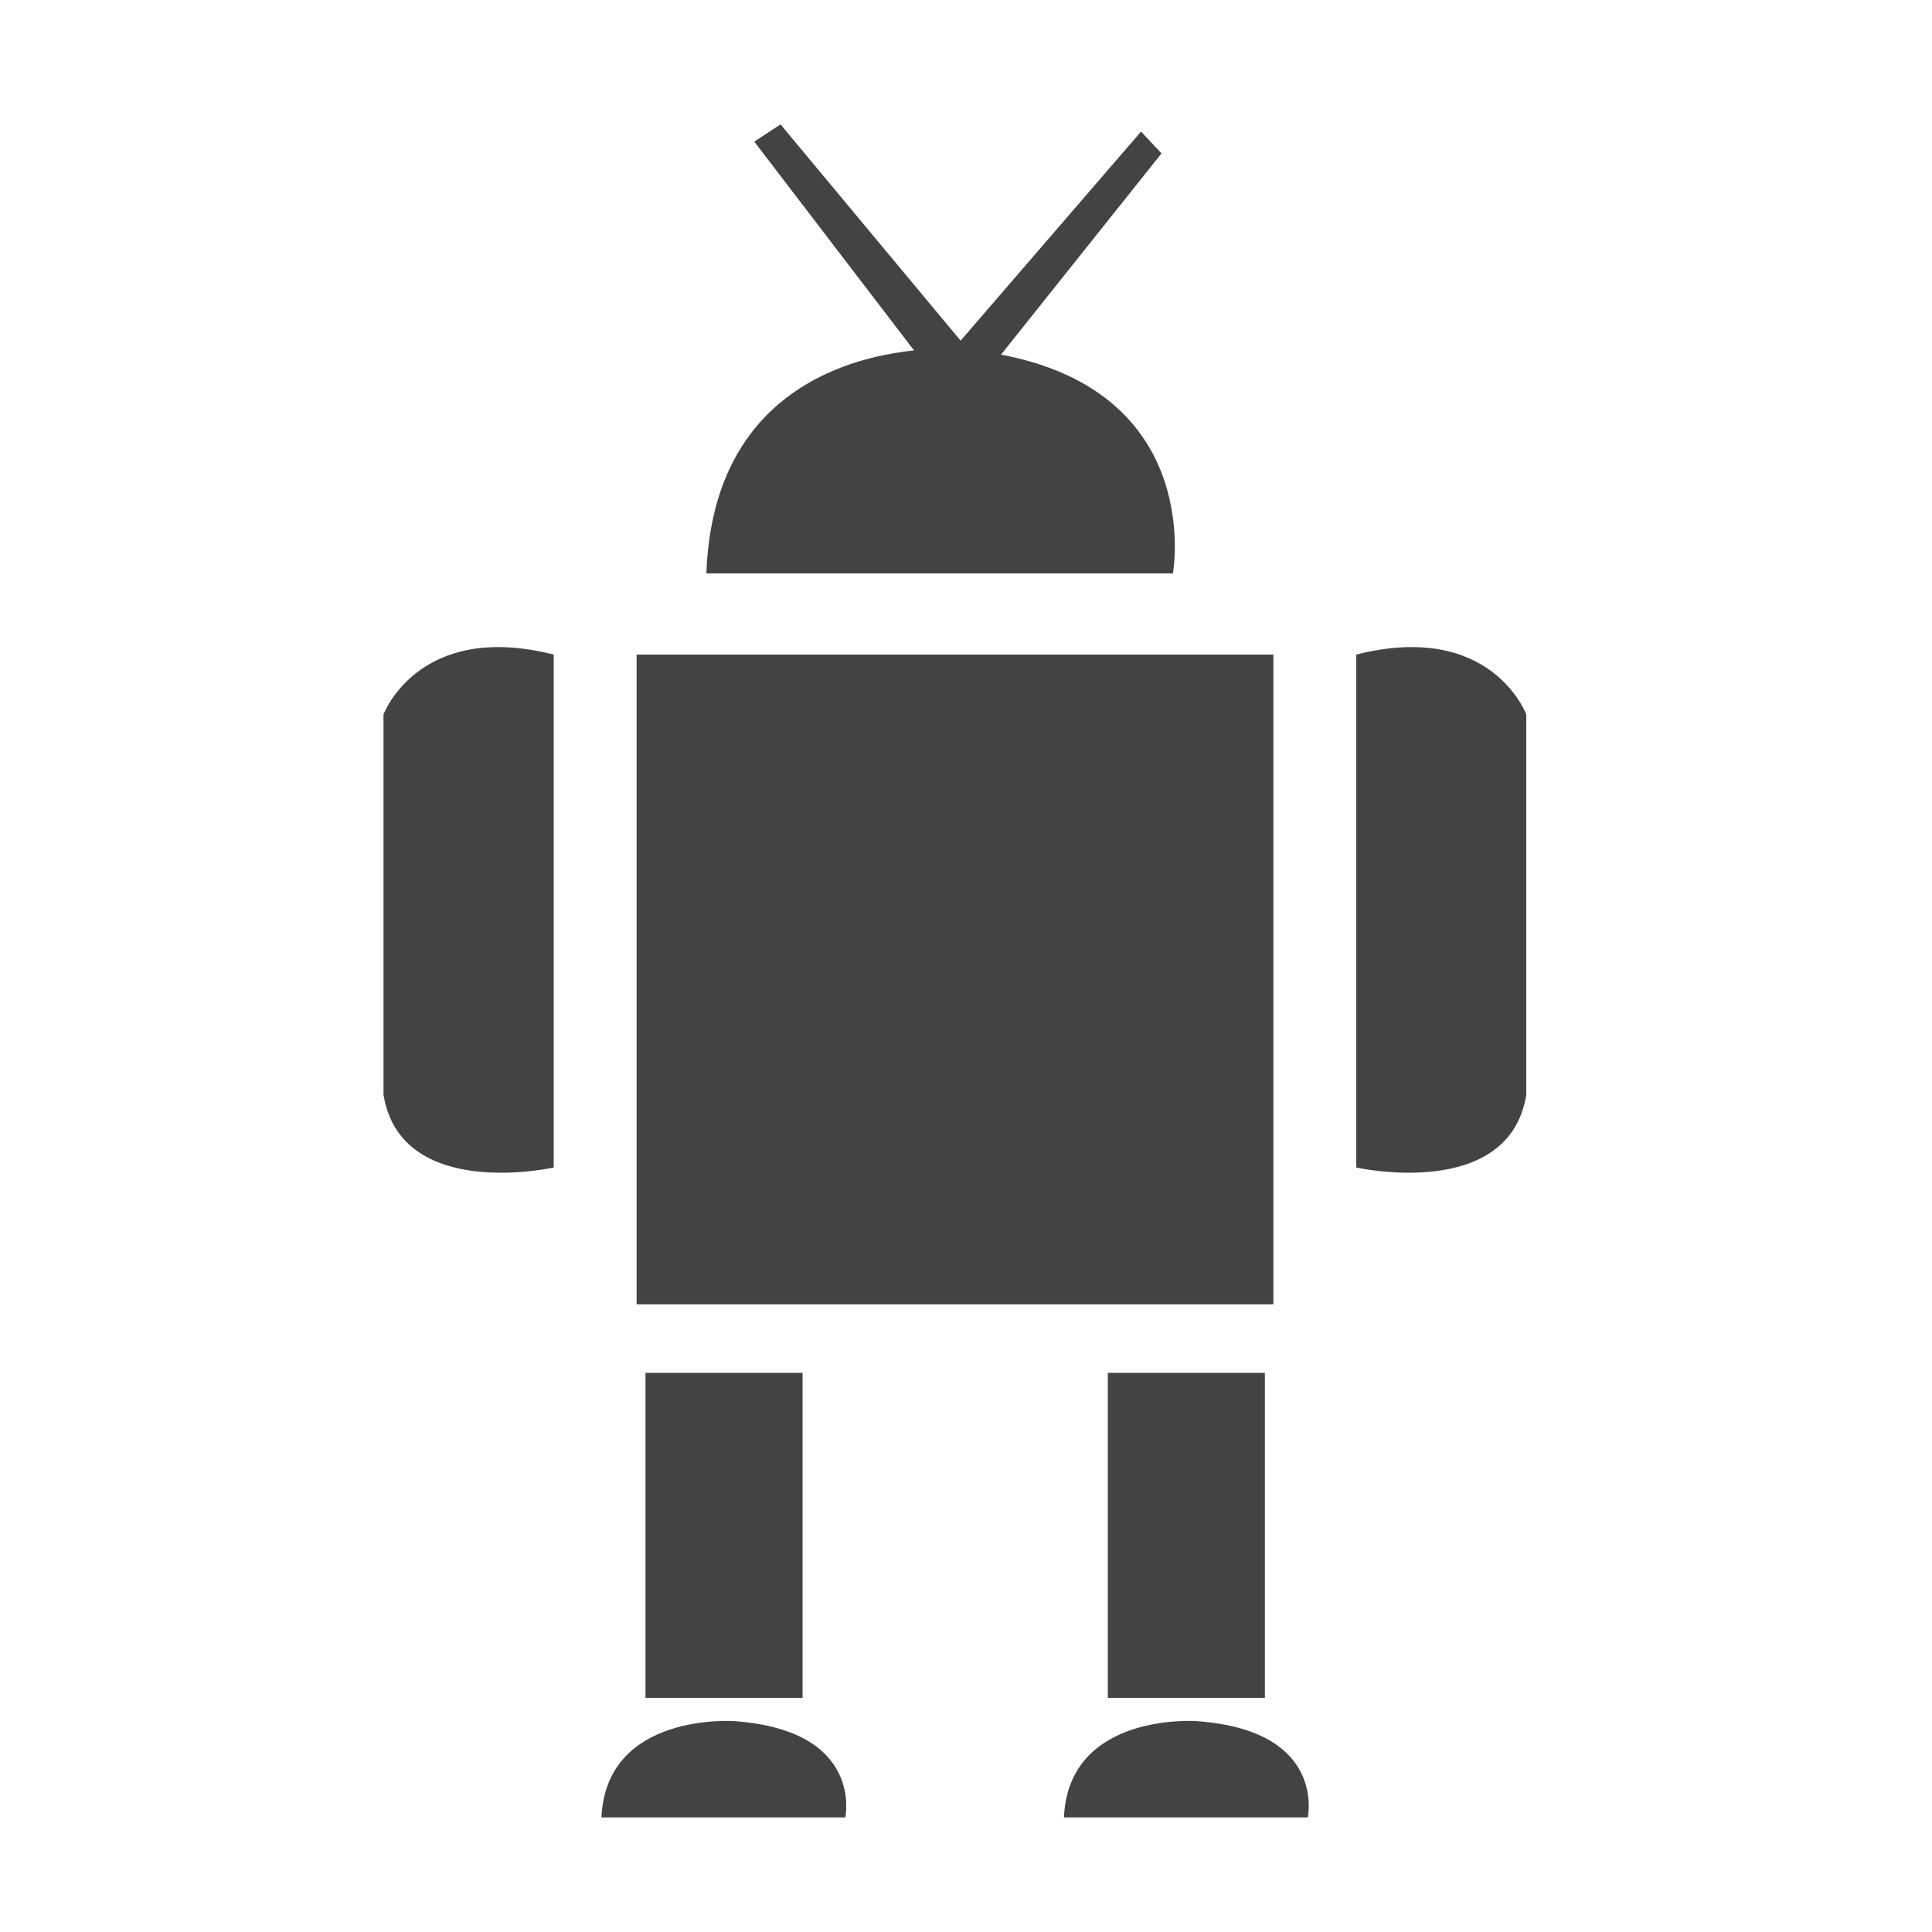 <?xml version="1.0" encoding="utf-8"?>
<!-- Generator: Adobe Illustrator 26.5.0, SVG Export Plug-In . SVG Version: 6.00 Build 0)  -->
<svg version="1.1" id="katman_1" xmlns="http://www.w3.org/2000/svg" xmlns:xlink="http://www.w3.org/1999/xlink" x="0px" y="0px"
	 viewBox="0 0 100 100" style="enable-background:new 0 0 100 100;" xml:space="preserve">
<style type="text/css">
	.st0{display:none;}
	.st1{display:inline;fill:#494949;}
	.st2{display:inline;}
	.st3{fill:#494949;}
	.st4{fill:#444343;}
</style>
<g class="st0">
	<path class="st1" d="M88.38,74.64c-0.24-2.37-1.17-4.62-2.7-6.52L59.96,36.13V13.53c0-0.7-0.56-1.26-1.26-1.26h-2.54
		c-0.7,0-1.26,0.56-1.26,1.26v23.93c0,0.29,0.1,0.57,0.28,0.79l26.56,33.04c1.8,2.23,2.15,5.12,0.94,7.73
		c-1.19,2.58-3.6,4.16-6.42,4.23c-0.08,0-0.15,0-0.23,0H22.8c-0.08,0-0.15,0-0.23,0c-2.83-0.07-5.23-1.65-6.42-4.23
		c-1.21-2.61-0.86-5.5,0.94-7.73l26.56-33.04c0.18-0.22,0.28-0.5,0.28-0.79V13.53c0-0.7-0.56-1.26-1.26-1.26h-2.54
		c-0.7,0-1.26,0.56-1.26,1.26v22.59L13.14,68.12c-1.53,1.9-2.46,4.15-2.7,6.52c-0.22,2.21,0.16,4.47,1.11,6.52
		c0.94,2.04,2.4,3.77,4.22,5.02c1.94,1.34,4.25,2.08,6.67,2.14c0.12,0,0.24,0,0.36,0h53.23c0.12,0,0.24,0,0.36,0
		c2.42-0.06,4.73-0.8,6.67-2.14c1.82-1.25,3.27-2.99,4.22-5.02C88.22,79.11,88.61,76.85,88.38,74.64z"/>
	<path class="st1" d="M64.2,11H34.63c-1.4,0-2.53,1.14-2.53,2.53s1.14,2.53,2.53,2.53H64.2c1.4,0,2.53-1.14,2.53-2.53
		S65.59,11,64.2,11z"/>
	<path class="st1" d="M78.04,72.49l-6.73-8.54c-1.84-2.33-4.97-3.19-7.76-2.17c-1.41,0.51-3.1,0.86-5.38,0.86
		c-8.82,0-8.82-5.17-17.65-5.17c-4.11,0-6.31,1.12-8.37,2.32c-1.65,0.96-3.1,2.22-4.27,3.71l-7.09,8.99
		c-2.33,2.96-0.22,7.3,3.54,7.3H74.5C78.26,79.78,80.37,75.44,78.04,72.49z"/>
</g>
<g class="st0">
	<path class="st1" d="M38.91,26.28c0.93,3.36,3.91,5.72,7.37,5.72c1.22,0,2.4-0.29,3.46-0.85c1.72,2.28,4.38,3.65,7.22,3.65
		c4.83,0,8.8-3.88,9.11-8.78c0.11-0.18,0.17-0.4,0.17-0.63c0-0.67-0.55-1.22-1.22-1.22l-0.12,0c-0.32-0.01-0.65,0.12-0.88,0.35
		c-0.23,0.23-0.37,0.54-0.37,0.87c0,0.01,0,0.02,0,0.03c-0.01,3.83-3.01,6.95-6.69,6.95c-2.38,0-4.6-1.33-5.79-3.48
		c-0.17-0.31-0.47-0.53-0.82-0.6c-0.35-0.07-0.71,0.01-0.99,0.23c-0.9,0.69-1.97,1.05-3.09,1.05c-2.54,0-4.7-1.89-5.14-4.49
		c-0.09-0.5-0.48-0.9-0.98-0.99c-2.66-0.5-4.59-2.9-4.59-5.73c0-0.67-0.55-1.22-1.22-1.22c-0.67,0-1.22,0.55-1.22,1.22
		C33.13,22.06,35.52,25.27,38.91,26.28z"/>
	<path class="st1" d="M44.4,21.47c0.67,0,1.22-0.55,1.22-1.22c0-4.08,3.32-7.39,7.4-7.39s7.39,3.32,7.39,7.41
		c0,0.5,0.31,0.95,0.78,1.13c0.47,0.18,1,0.06,1.34-0.31c2.02-2.2,5.46-2.34,7.66-0.32c1.06,0.97,1.68,2.3,1.74,3.74v9.75
		c0,0.67,0.55,1.22,1.22,1.22c0.67,0,1.22-0.55,1.22-1.22v-9.77c0-0.02,0-0.03,0-0.05c-0.09-2.1-0.99-4.03-2.53-5.45
		c-2.59-2.38-6.36-2.69-9.25-1.02c-1.04-4.32-4.93-7.54-9.56-7.54c-5.42,0-9.83,4.41-9.83,9.83C43.18,20.93,43.73,21.47,44.4,21.47z
		"/>
	<rect x="62.48" y="38.49" class="st1" width="20.87" height="8.84"/>
	<path class="st1" d="M89.78,86.34h-8.92V49.7H64.96v36.63h-2.48V63.17L40.33,42.07v22.69L15.75,42.07v44.26H7.17
		c-0.67,0-1.22,0.55-1.22,1.22c0,0.67,0.55,1.22,1.22,1.22h82.61c0.67,0,1.22-0.55,1.22-1.22C91,86.88,90.45,86.34,89.78,86.34z
		 M44.95,59.44c0-0.67,0.55-1.22,1.22-1.22c0.67,0,1.22,0.55,1.22,1.22v26.89h-2.44V59.44z M20.42,59.44c0-0.67,0.55-1.22,1.22-1.22
		c0.67,0,1.22,0.55,1.22,1.22v26.89h-2.44V59.44z"/>
</g>
<g class="st0">
	<path class="st1" d="M33.91,89.18c-5.48,0-9.93-4.46-9.93-9.94s4.46-9.94,9.93-9.94c5.48,0,9.94,4.46,9.94,9.94
		S39.39,89.18,33.91,89.18z"/>
	<path class="st1" d="M78.52,89.18c-5.48,0-9.94-4.46-9.94-9.94s4.46-9.94,9.94-9.94c5.48,0,9.93,4.46,9.93,9.94
		S83.99,89.18,78.52,89.18z"/>
	<path class="st1" d="M78.52,80.78H36.12c-1.19,0-2.32-0.57-3.02-1.53c-0.71-0.97-0.91-2.22-0.54-3.35l5.69-13.99
		c0.32-0.78,1.21-1.16,2-0.84c0.78,0.32,1.16,1.21,0.84,2l-5.65,13.88c-0.03,0.1,0.01,0.32,0.14,0.5c0.13,0.17,0.33,0.28,0.55,0.28
		h42.39c0.85,0,1.53,0.69,1.53,1.53C80.05,80.09,79.36,80.78,78.52,80.78z"/>
	<g class="st2">
		<path class="st3" d="M91.59,25.08c-0.7-0.96-1.83-1.53-3.02-1.53l-63.85,0.02l-3-6.87c-0.24-0.56-0.8-0.92-1.4-0.92H6.13
			c-0.85,0-1.53,0.69-1.53,1.53c0,0.85,0.69,1.53,1.53,1.53h13.19l18.73,42.9c0.59,1.38,1.94,2.26,3.44,2.26h36.69
			c1.64,0,3.07-1.05,3.57-2.62l10.41-32.97C92.5,27.29,92.3,26.04,91.59,25.08z M75.04,55.15H43.72c-0.85,0-1.53-0.69-1.53-1.53
			c0-0.85,0.69-1.53,1.53-1.53h31.32c0.85,0,1.53,0.69,1.53,1.53C76.57,54.46,75.89,55.15,75.04,55.15z M77.71,45.47H41.04
			c-0.85,0-1.53-0.69-1.53-1.53c0-0.85,0.69-1.53,1.53-1.53h36.67c0.85,0,1.53,0.69,1.53,1.53C79.24,44.79,78.56,45.47,77.71,45.47z
			 M79.91,35.8H38.85c-0.85,0-1.53-0.69-1.53-1.53c0-0.85,0.69-1.53,1.53-1.53h41.06c0.85,0,1.53,0.69,1.53,1.53
			C81.44,35.11,80.75,35.8,79.91,35.8z"/>
	</g>
	<path class="st1" d="M9.02,17.42c0,1.33-1.08,2.42-2.42,2.42c-1.33,0-2.42-1.08-2.42-2.42C4.19,16.08,5.27,15,6.6,15
		C7.94,15,9.02,16.08,9.02,17.42z"/>
</g>
<g id="_x32_216_-_Sewing_Machine" class="st0">
	<g class="st2">
		<rect x="7" y="78.57" class="st4" width="85" height="4.53"/>
		<path class="st4" d="M21.93,65.08c-0.4,0-0.78-0.06-1.12-0.16v5.7c0,0.71,0.52,1.26,1.12,1.26c0.63,0,1.12-0.58,1.12-1.26v-5.57
			c-0.14,0.03-0.29,0.03-0.43,0.03H21.93z"/>
		<path class="st4" d="M21.93,62.52h0.72c1.35,0,2.47-1.23,2.47-2.79c0-2.95,2.12-5.35,4.74-5.35h27.22c2.61,0,4.74,2.4,4.74,5.35
			v16.13H79.5V38.74c0-0.71-0.09-1.39-0.23-2.07c-0.83-3.6-3.73-6.28-7.18-6.28H24.89c-2.99,0-5.43,2.75-5.43,6.12v23.23
			C19.46,61.28,20.55,62.52,21.93,62.52z M68.27,38.64c3.27,0,5.92,2.98,5.92,6.67s-2.64,6.67-5.92,6.67s-5.92-2.98-5.92-6.67
			C62.33,41.65,65,38.64,68.27,38.64z M29.62,36.41c2.33,0,4.22,2.14,4.22,4.76s-1.9,4.76-4.22,4.76s-4.22-2.14-4.22-4.76
			C25.37,38.58,27.27,36.41,29.62,36.41z"/>
		<path class="st4" d="M69.94,18.26c0-0.71-0.52-1.26-1.12-1.26s-1.12,0.58-1.12,1.26v9.56h2.27v-9.56H69.94z"/>
		<path class="st4" d="M31.26,18.26c0-0.71-0.52-1.26-1.12-1.26s-1.12,0.58-1.12,1.26v9.56h2.27L31.26,18.26L31.26,18.26z"/>
		<path class="st4" d="M81.74,52.02h3.73V37.7h-3.76c0.03,0.36,0.06,0.68,0.06,1.04L81.74,52.02L81.74,52.02z"/>
	</g>
</g>
<g>
	<polyline class="st4" points="48.52,19.72 39.04,7.33 40.4,6.44 51.46,19.72 	"/>
	<polyline class="st4" points="49.99,20.64 60.12,7.94 59.06,6.81 47.41,20.31 	"/>
	<path class="st4" d="M28.66,33.88v26.55c0,0-7.9,1.77-8.81-3.76V36.98C19.85,36.98,21.66,32.11,28.66,33.88z"/>
	<path class="st4" d="M70.2,33.88v26.55c0,0,7.9,1.77,8.8-3.76V36.98C79,36.98,77.2,32.11,70.2,33.88z"/>
	<path class="st4" d="M36.56,29.68h24.15c0,0,1.89-10.44-10.89-11.6C49.82,18.07,37.03,16.91,36.56,29.68z"/>
	<g>
		<path class="st4" d="M31.13,94.07h12.62c0,0,0.99-4.48-5.69-4.98C38.06,89.08,31.38,88.58,31.13,94.07z"/>
		<rect x="33.41" y="71.06" class="st4" width="8.13" height="16.82"/>
	</g>
	<g>
		<path class="st4" d="M55.07,94.07h12.62c0,0,0.99-4.48-5.69-4.98C61.99,89.08,55.31,88.58,55.07,94.07z"/>
		<rect x="57.34" y="71.06" class="st4" width="8.13" height="16.82"/>
	</g>
	<rect x="32.95" y="33.88" class="st4" width="32.96" height="33.63"/>
</g>
</svg>

